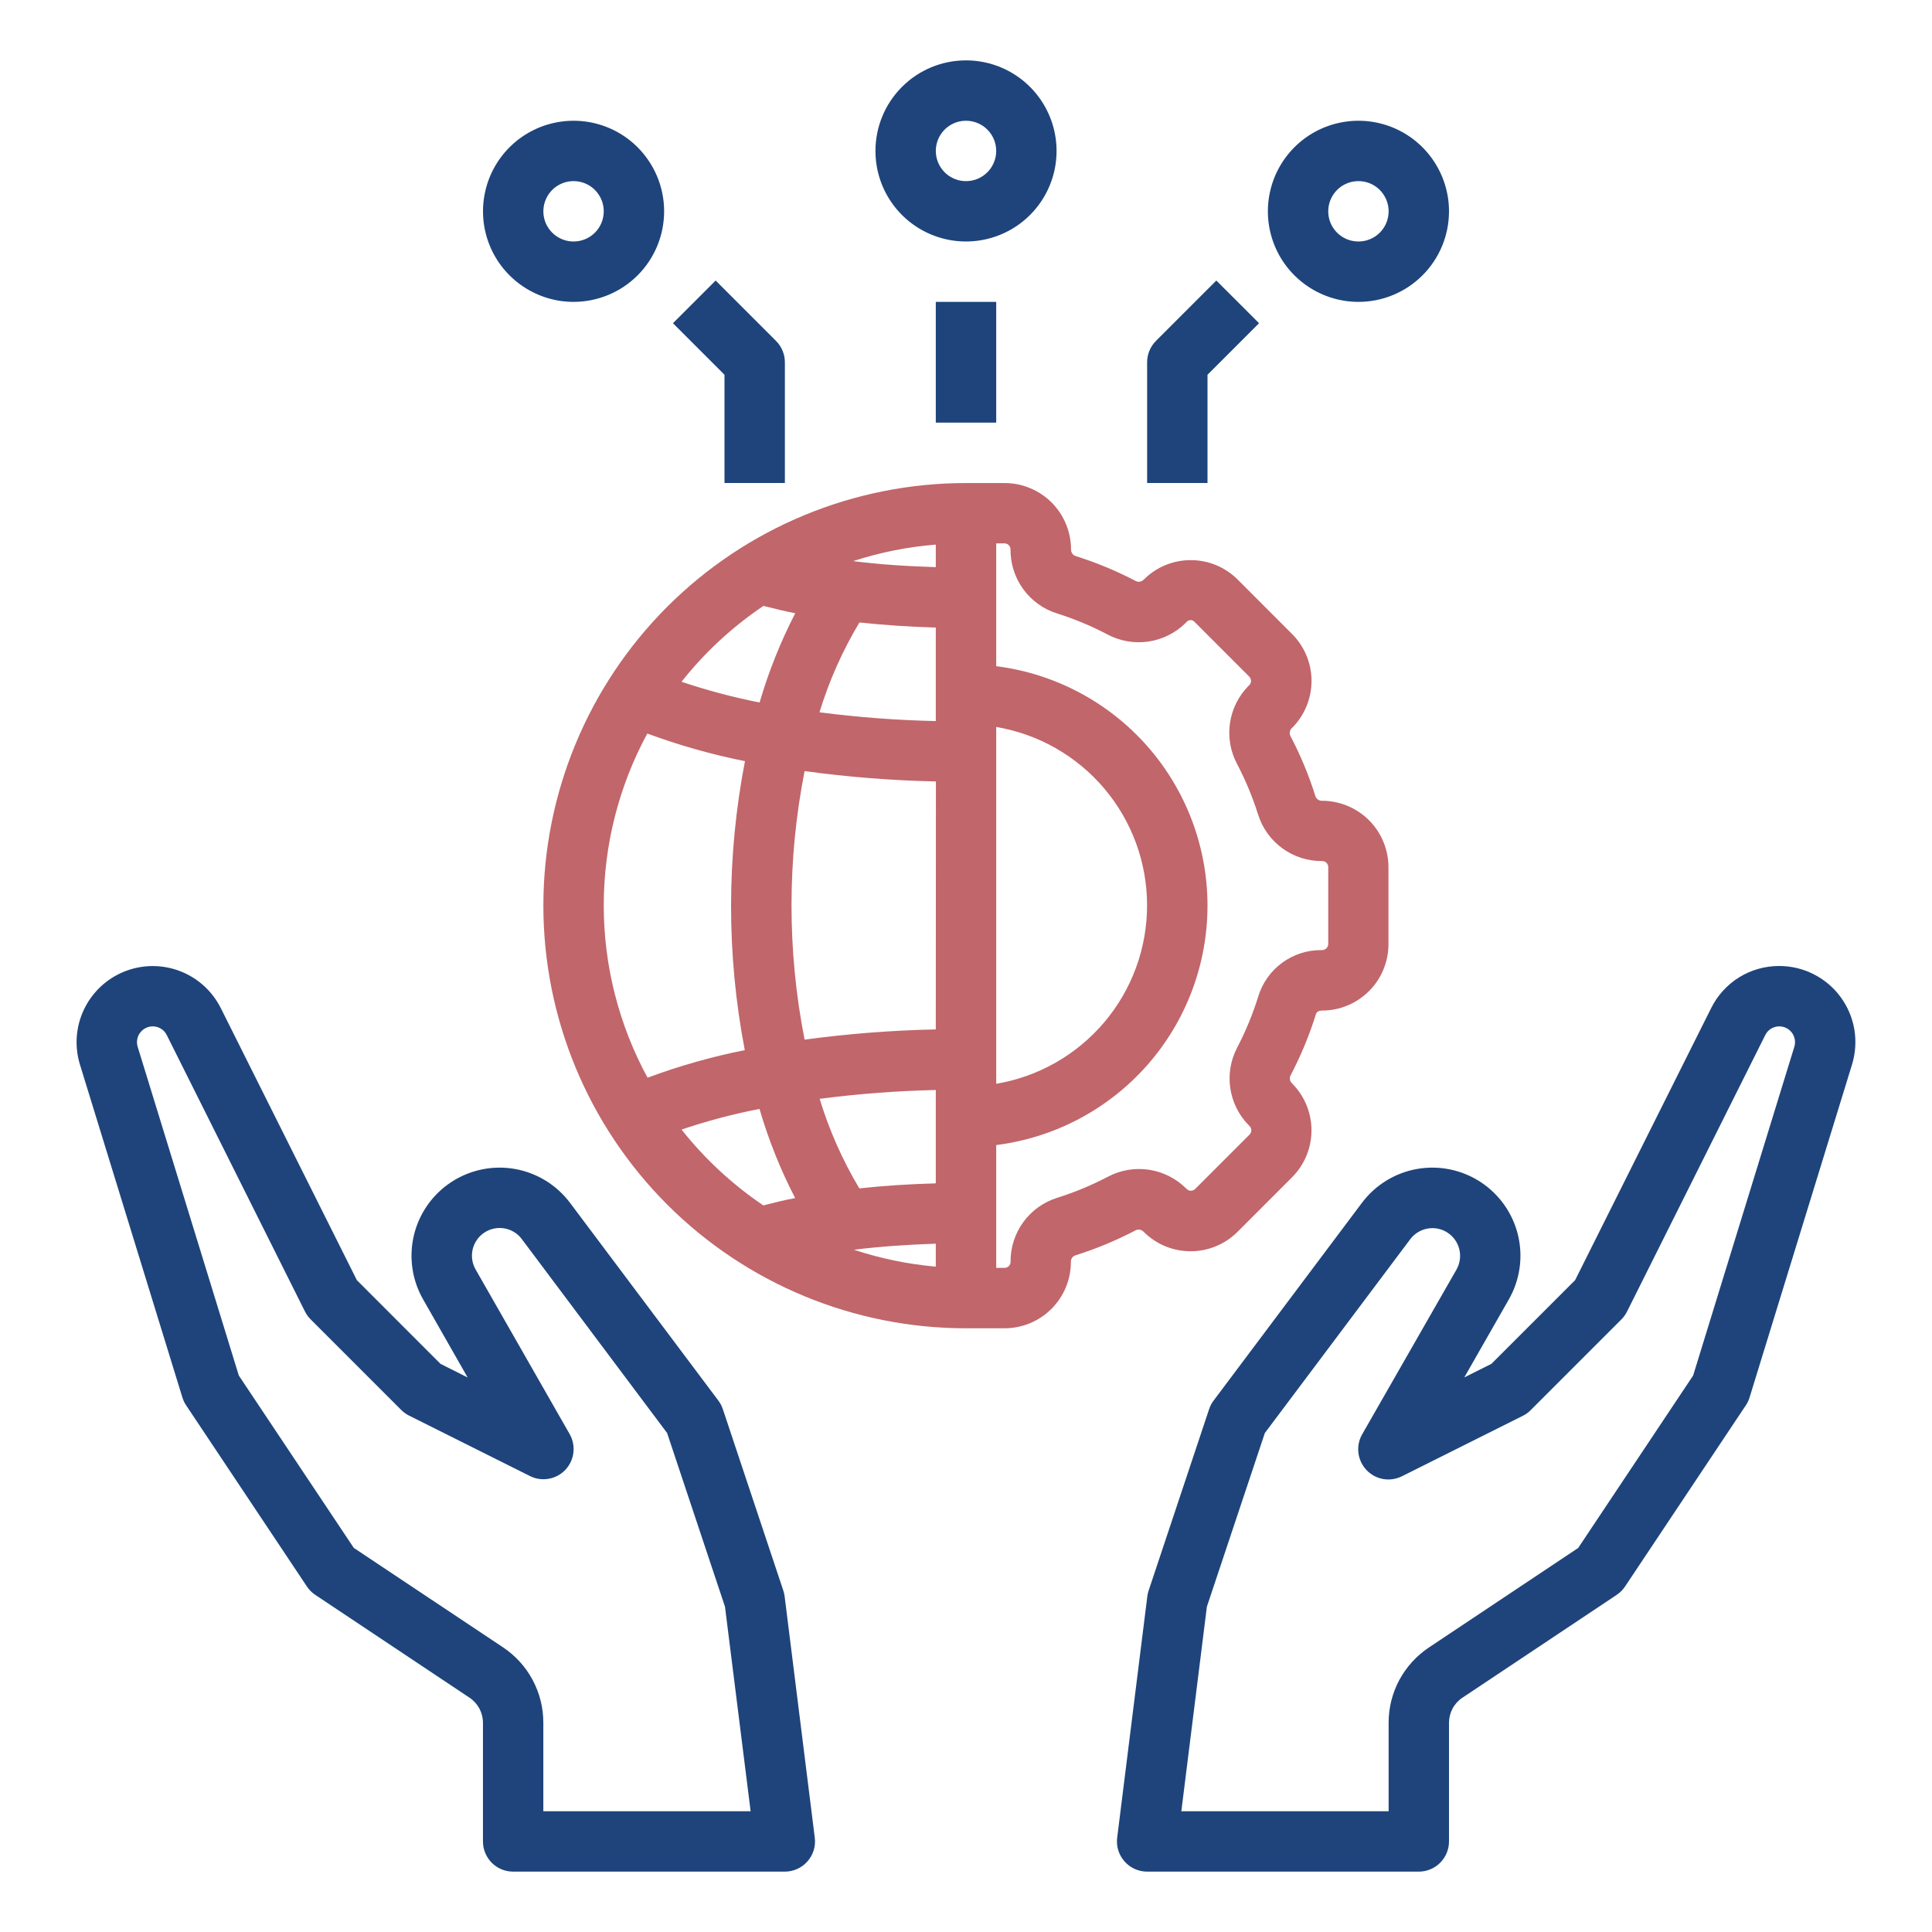 <svg width="44" height="44" viewBox="0 0 44 44" fill="none" xmlns="http://www.w3.org/2000/svg">
<path d="M29.971 23.092C29.985 23.047 30.036 23.015 30.108 23.015C30.509 23.015 30.894 22.856 31.178 22.572C31.462 22.289 31.621 21.904 31.621 21.503V19.75C31.621 19.349 31.462 18.964 31.178 18.68C30.894 18.397 30.509 18.237 30.108 18.237C30.077 18.239 30.046 18.23 30.02 18.213C29.993 18.196 29.973 18.171 29.961 18.142C29.811 17.664 29.619 17.2 29.386 16.756C29.373 16.727 29.369 16.695 29.376 16.664C29.382 16.633 29.398 16.604 29.422 16.582L29.444 16.56C29.72 16.274 29.872 15.892 29.869 15.495C29.866 15.098 29.706 14.718 29.425 14.438L28.188 13.2C28.047 13.059 27.88 12.947 27.697 12.871C27.513 12.795 27.316 12.756 27.117 12.757C26.727 12.756 26.351 12.907 26.071 13.179C26.062 13.186 26.055 13.193 26.047 13.201C26.026 13.224 25.997 13.24 25.966 13.246C25.935 13.253 25.902 13.249 25.873 13.236C25.43 13.003 24.966 12.811 24.488 12.661C24.459 12.649 24.434 12.629 24.417 12.603C24.4 12.576 24.391 12.545 24.392 12.514C24.392 12.315 24.353 12.119 24.277 11.935C24.201 11.752 24.09 11.585 23.95 11.444C23.809 11.304 23.642 11.193 23.459 11.117C23.275 11.04 23.079 11.001 22.88 11.001H22C19.447 11.001 16.999 12.015 15.194 13.82C13.389 15.626 12.375 18.074 12.375 20.626C12.375 23.179 13.389 25.627 15.194 27.432C16.999 29.237 19.447 30.251 22 30.251H22.877C23.075 30.251 23.272 30.212 23.455 30.136C23.639 30.06 23.806 29.949 23.946 29.808C24.087 29.668 24.198 29.501 24.274 29.318C24.35 29.134 24.389 28.938 24.389 28.739C24.388 28.707 24.396 28.676 24.413 28.65C24.43 28.624 24.455 28.603 24.485 28.592C24.963 28.442 25.426 28.249 25.87 28.016C25.899 28.003 25.931 28 25.963 28.006C25.994 28.013 26.022 28.029 26.044 28.052L26.067 28.074C26.348 28.345 26.723 28.497 27.114 28.496C27.313 28.497 27.511 28.458 27.695 28.381C27.88 28.305 28.047 28.192 28.188 28.05L29.425 26.812C29.705 26.533 29.864 26.154 29.868 25.758C29.872 25.362 29.721 24.98 29.446 24.695C29.439 24.687 29.432 24.679 29.424 24.672C29.401 24.65 29.385 24.621 29.378 24.59C29.372 24.559 29.375 24.526 29.389 24.497C29.625 24.048 29.82 23.577 29.971 23.092ZM17.387 13.799C17.623 13.858 17.858 13.916 18.111 13.967C17.776 14.617 17.504 15.297 17.299 15.999C16.697 15.88 16.103 15.722 15.521 15.527C16.05 14.858 16.68 14.275 17.387 13.799ZM14.748 24.544C14.094 23.341 13.751 21.994 13.75 20.626C13.749 19.257 14.09 17.91 14.742 16.706C15.466 16.973 16.21 17.184 16.966 17.335C16.546 19.509 16.544 21.742 16.962 23.916C16.208 24.066 15.468 24.276 14.748 24.544ZM17.388 27.455C16.681 26.977 16.051 26.394 15.522 25.725C16.102 25.529 16.695 25.372 17.297 25.255C17.501 25.956 17.773 26.636 18.109 27.285C17.855 27.332 17.623 27.392 17.388 27.452V27.455ZM21.312 28.847C20.678 28.791 20.052 28.662 19.448 28.462C20.039 28.388 20.668 28.346 21.312 28.324V28.847ZM21.312 26.95C20.716 26.967 20.131 27.003 19.571 27.065C19.188 26.424 18.884 25.739 18.667 25.025C19.545 24.911 20.428 24.844 21.312 24.824V26.95ZM21.312 23.444C20.313 23.465 19.315 23.543 18.324 23.677C17.927 21.658 17.927 19.581 18.324 17.561C19.316 17.697 20.314 17.776 21.315 17.797L21.312 23.444ZM21.312 16.422C20.426 16.403 19.542 16.336 18.663 16.222C18.882 15.505 19.188 14.818 19.573 14.176C20.136 14.237 20.717 14.275 21.312 14.292V16.422ZM21.312 12.916C20.664 12.896 20.03 12.856 19.43 12.779C20.041 12.581 20.672 12.454 21.312 12.403V12.916ZM22.688 16.556C23.648 16.718 24.521 17.215 25.15 17.959C25.779 18.703 26.124 19.645 26.124 20.619C26.124 21.594 25.779 22.537 25.15 23.28C24.521 24.024 23.648 24.521 22.688 24.683V16.556ZM28.658 22.688C28.533 23.091 28.372 23.482 28.177 23.856C28.028 24.14 27.972 24.463 28.019 24.78C28.065 25.098 28.21 25.392 28.434 25.621L28.458 25.645C28.483 25.671 28.497 25.705 28.498 25.741C28.498 25.76 28.494 25.778 28.487 25.795C28.48 25.811 28.47 25.827 28.457 25.84L27.22 27.077C27.207 27.09 27.191 27.1 27.174 27.107C27.157 27.114 27.139 27.118 27.121 27.118C27.085 27.118 27.05 27.103 27.025 27.078L27.002 27.055C26.772 26.831 26.478 26.686 26.161 26.639C25.843 26.593 25.52 26.648 25.236 26.797C24.866 26.991 24.48 27.152 24.081 27.278C23.77 27.374 23.498 27.568 23.306 27.831C23.114 28.094 23.012 28.412 23.015 28.738C23.015 28.756 23.012 28.773 23.005 28.79C22.998 28.807 22.988 28.822 22.975 28.835C22.962 28.848 22.947 28.858 22.931 28.864C22.914 28.871 22.896 28.875 22.878 28.875H22.688V26.078C24.016 25.911 25.238 25.265 26.125 24.261C27.011 23.257 27.5 21.964 27.5 20.625C27.5 19.286 27.011 17.993 26.125 16.989C25.238 15.985 24.016 15.339 22.688 15.172V12.375H22.877C22.913 12.375 22.948 12.389 22.974 12.415C23 12.441 23.014 12.476 23.014 12.512C23.011 12.837 23.112 13.155 23.303 13.417C23.494 13.68 23.764 13.874 24.074 13.971C24.473 14.097 24.859 14.258 25.229 14.453C25.513 14.602 25.836 14.657 26.154 14.611C26.471 14.564 26.765 14.419 26.994 14.195L27.018 14.171C27.029 14.156 27.044 14.144 27.061 14.135C27.078 14.126 27.096 14.122 27.115 14.122C27.134 14.122 27.153 14.126 27.17 14.135C27.187 14.144 27.201 14.156 27.213 14.171L28.45 15.409C28.463 15.422 28.473 15.437 28.48 15.454C28.487 15.471 28.491 15.489 28.491 15.507C28.491 15.543 28.476 15.578 28.451 15.604L28.427 15.627C28.204 15.856 28.058 16.151 28.012 16.468C27.965 16.785 28.021 17.109 28.17 17.392C28.364 17.762 28.525 18.149 28.651 18.547C28.748 18.858 28.942 19.129 29.206 19.321C29.469 19.512 29.787 19.613 30.113 19.61C30.149 19.61 30.184 19.624 30.21 19.65C30.235 19.676 30.25 19.711 30.25 19.747V21.5C30.249 21.52 30.245 21.539 30.236 21.556C30.228 21.574 30.216 21.59 30.202 21.603C30.187 21.616 30.17 21.625 30.151 21.631C30.133 21.637 30.113 21.64 30.094 21.638C29.773 21.635 29.461 21.736 29.202 21.925C28.943 22.114 28.752 22.381 28.658 22.688Z" fill="#C1666B"/>
<path d="M40.521 22C40.199 21.999 39.883 22.088 39.609 22.257C39.335 22.427 39.114 22.67 38.971 22.958L35.872 29.155L33.967 31.06L33.348 31.37L34.36 29.598C34.615 29.155 34.691 28.631 34.573 28.134C34.454 27.636 34.15 27.203 33.723 26.922C33.296 26.641 32.778 26.534 32.274 26.622C31.77 26.711 31.32 26.988 31.014 27.398L27.637 31.9C27.593 31.959 27.559 32.025 27.536 32.095L26.161 36.22C26.146 36.263 26.136 36.307 26.13 36.352L25.443 41.852C25.431 41.949 25.439 42.047 25.468 42.14C25.497 42.233 25.545 42.319 25.61 42.392C25.674 42.465 25.753 42.524 25.842 42.564C25.931 42.604 26.027 42.625 26.125 42.625H32.312C32.495 42.625 32.669 42.553 32.798 42.424C32.927 42.295 33 42.12 33 41.938V39.236C33 39.123 33.028 39.011 33.081 38.911C33.134 38.812 33.212 38.726 33.306 38.664L36.819 36.322C36.894 36.272 36.959 36.207 37.009 36.132L39.759 32.007C39.797 31.951 39.825 31.891 39.845 31.827L42.179 24.243C42.258 23.984 42.276 23.709 42.231 23.442C42.185 23.174 42.077 22.922 41.916 22.703C41.755 22.485 41.545 22.308 41.302 22.186C41.06 22.063 40.792 22 40.521 22ZM40.865 23.839L38.56 31.327L35.942 35.254L32.543 37.52C32.261 37.708 32.029 37.963 31.868 38.262C31.708 38.562 31.624 38.896 31.625 39.236V41.25H26.904L27.486 36.591L28.806 32.636L32.116 28.224C32.212 28.095 32.354 28.008 32.512 27.98C32.67 27.951 32.834 27.985 32.968 28.073C33.103 28.162 33.198 28.298 33.236 28.455C33.273 28.611 33.249 28.776 33.169 28.916L31.028 32.656C30.952 32.784 30.92 32.934 30.936 33.082C30.953 33.23 31.017 33.368 31.119 33.477C31.221 33.586 31.355 33.658 31.502 33.684C31.648 33.709 31.799 33.686 31.932 33.619L34.682 32.244C34.748 32.211 34.809 32.167 34.861 32.114L36.923 30.052C36.976 30 37.019 29.939 37.053 29.873L40.201 23.576C40.23 23.516 40.275 23.465 40.332 23.429C40.389 23.394 40.454 23.375 40.521 23.375C40.577 23.375 40.633 23.388 40.683 23.413C40.733 23.439 40.777 23.475 40.81 23.52C40.843 23.565 40.866 23.618 40.875 23.673C40.885 23.729 40.881 23.785 40.865 23.839Z" fill="#1E447B"/>
<path d="M7.18 36.322L10.693 38.664C10.787 38.726 10.864 38.812 10.918 38.911C10.971 39.011 10.999 39.122 10.999 39.236V41.938C10.999 42.12 11.072 42.295 11.2 42.424C11.329 42.553 11.504 42.625 11.687 42.625H17.874C17.971 42.625 18.068 42.604 18.157 42.564C18.246 42.524 18.325 42.465 18.389 42.392C18.454 42.319 18.502 42.233 18.531 42.14C18.56 42.047 18.568 41.949 18.556 41.852L17.869 36.352C17.863 36.307 17.853 36.263 17.838 36.22L16.463 32.095C16.44 32.025 16.406 31.959 16.362 31.9L12.985 27.398C12.679 26.988 12.229 26.711 11.725 26.622C11.221 26.534 10.703 26.641 10.276 26.922C9.848 27.203 9.545 27.636 9.426 28.134C9.308 28.631 9.384 29.155 9.639 29.598L10.65 31.371L10.032 31.061L8.127 29.155L5.028 22.958C4.833 22.57 4.5 22.268 4.093 22.114C3.687 21.96 3.237 21.964 2.833 22.126C2.43 22.287 2.102 22.595 1.914 22.987C1.726 23.379 1.693 23.828 1.82 24.243L4.154 31.827C4.174 31.891 4.202 31.951 4.24 32.007L6.99 36.132C7.04 36.207 7.105 36.272 7.18 36.322ZM3.135 23.839C3.119 23.785 3.115 23.729 3.125 23.674C3.134 23.618 3.156 23.566 3.19 23.521C3.223 23.476 3.266 23.439 3.316 23.414C3.367 23.388 3.422 23.375 3.478 23.375C3.544 23.375 3.61 23.393 3.666 23.428C3.723 23.463 3.769 23.513 3.798 23.573L6.946 29.87C6.979 29.936 7.023 29.996 7.076 30.049L9.138 32.111C9.19 32.163 9.251 32.207 9.317 32.24L12.067 33.615C12.199 33.682 12.349 33.704 12.495 33.678C12.641 33.653 12.775 33.581 12.877 33.473C12.978 33.365 13.042 33.227 13.059 33.08C13.076 32.933 13.045 32.784 12.971 32.656L10.832 28.912C10.752 28.773 10.728 28.608 10.765 28.451C10.803 28.295 10.898 28.158 11.033 28.07C11.167 27.982 11.33 27.948 11.489 27.976C11.647 28.004 11.789 28.091 11.885 28.221L15.193 32.636L16.511 36.591L17.095 41.25H12.374V39.236C12.375 38.895 12.291 38.56 12.131 38.261C11.971 37.961 11.739 37.705 11.456 37.517L8.057 35.252L5.439 31.327L3.135 23.839Z" fill="#1E447B"/>
<path d="M22.688 6.875H21.312V9.625H22.688V6.875Z" fill="#1E447B"/>
<path d="M19.938 3.438C19.938 3.845 20.058 4.244 20.285 4.583C20.512 4.923 20.834 5.187 21.211 5.343C21.588 5.499 22.002 5.54 22.402 5.46C22.802 5.381 23.17 5.184 23.458 4.896C23.747 4.607 23.943 4.24 24.023 3.84C24.102 3.44 24.062 3.025 23.905 2.648C23.749 2.271 23.485 1.949 23.146 1.723C22.807 1.496 22.408 1.375 22 1.375C21.453 1.375 20.928 1.592 20.542 1.979C20.155 2.366 19.938 2.89 19.938 3.438ZM22.688 3.438C22.688 3.573 22.647 3.706 22.572 3.819C22.496 3.933 22.389 4.021 22.263 4.073C22.137 4.125 21.999 4.138 21.866 4.112C21.733 4.085 21.61 4.02 21.514 3.924C21.418 3.827 21.352 3.705 21.326 3.572C21.299 3.438 21.313 3.3 21.365 3.174C21.417 3.049 21.505 2.941 21.618 2.866C21.731 2.79 21.864 2.75 22 2.75C22.182 2.75 22.357 2.822 22.486 2.951C22.615 3.08 22.688 3.255 22.688 3.438Z" fill="#1E447B"/>
<path d="M27.5 8.535L28.674 7.361L27.701 6.389L26.326 7.764C26.198 7.893 26.125 8.068 26.125 8.25V11H27.5V8.535Z" fill="#1E447B"/>
<path d="M33 4.812C33 4.405 32.879 4.006 32.652 3.667C32.426 3.327 32.104 3.063 31.727 2.907C31.35 2.751 30.935 2.71 30.535 2.79C30.135 2.869 29.767 3.066 29.479 3.354C29.191 3.643 28.994 4.01 28.915 4.41C28.835 4.81 28.876 5.225 29.032 5.602C29.188 5.979 29.453 6.301 29.792 6.527C30.131 6.754 30.53 6.875 30.938 6.875C31.485 6.875 32.009 6.658 32.396 6.271C32.783 5.884 33 5.36 33 4.812ZM30.938 5.5C30.802 5.5 30.669 5.46 30.555 5.384C30.442 5.309 30.354 5.201 30.302 5.076C30.25 4.95 30.237 4.812 30.263 4.678C30.29 4.545 30.355 4.423 30.451 4.326C30.547 4.23 30.67 4.165 30.803 4.138C30.937 4.112 31.075 4.125 31.201 4.177C31.326 4.229 31.434 4.317 31.509 4.431C31.585 4.544 31.625 4.677 31.625 4.812C31.625 4.995 31.553 5.17 31.424 5.299C31.295 5.428 31.12 5.5 30.938 5.5Z" fill="#1E447B"/>
<path d="M17.875 11V8.25C17.875 8.068 17.802 7.893 17.673 7.764L16.298 6.389L15.326 7.361L16.5 8.535V11H17.875Z" fill="#1E447B"/>
<path d="M15.125 4.812C15.125 4.405 15.004 4.006 14.777 3.667C14.551 3.327 14.229 3.063 13.852 2.907C13.475 2.751 13.06 2.71 12.66 2.79C12.26 2.869 11.893 3.066 11.604 3.354C11.316 3.643 11.119 4.01 11.04 4.41C10.96 4.81 11.001 5.225 11.157 5.602C11.313 5.979 11.578 6.301 11.917 6.527C12.256 6.754 12.655 6.875 13.062 6.875C13.61 6.875 14.134 6.658 14.521 6.271C14.908 5.884 15.125 5.36 15.125 4.812ZM13.062 5.5C12.927 5.5 12.794 5.46 12.681 5.384C12.568 5.309 12.479 5.201 12.427 5.076C12.375 4.95 12.362 4.812 12.388 4.678C12.415 4.545 12.48 4.423 12.576 4.326C12.672 4.23 12.795 4.165 12.928 4.138C13.062 4.112 13.2 4.125 13.326 4.177C13.451 4.229 13.559 4.317 13.634 4.431C13.71 4.544 13.75 4.677 13.75 4.812C13.75 4.995 13.678 5.17 13.549 5.299C13.42 5.428 13.245 5.5 13.062 5.5Z" fill="#1E447B"/>
</svg>
